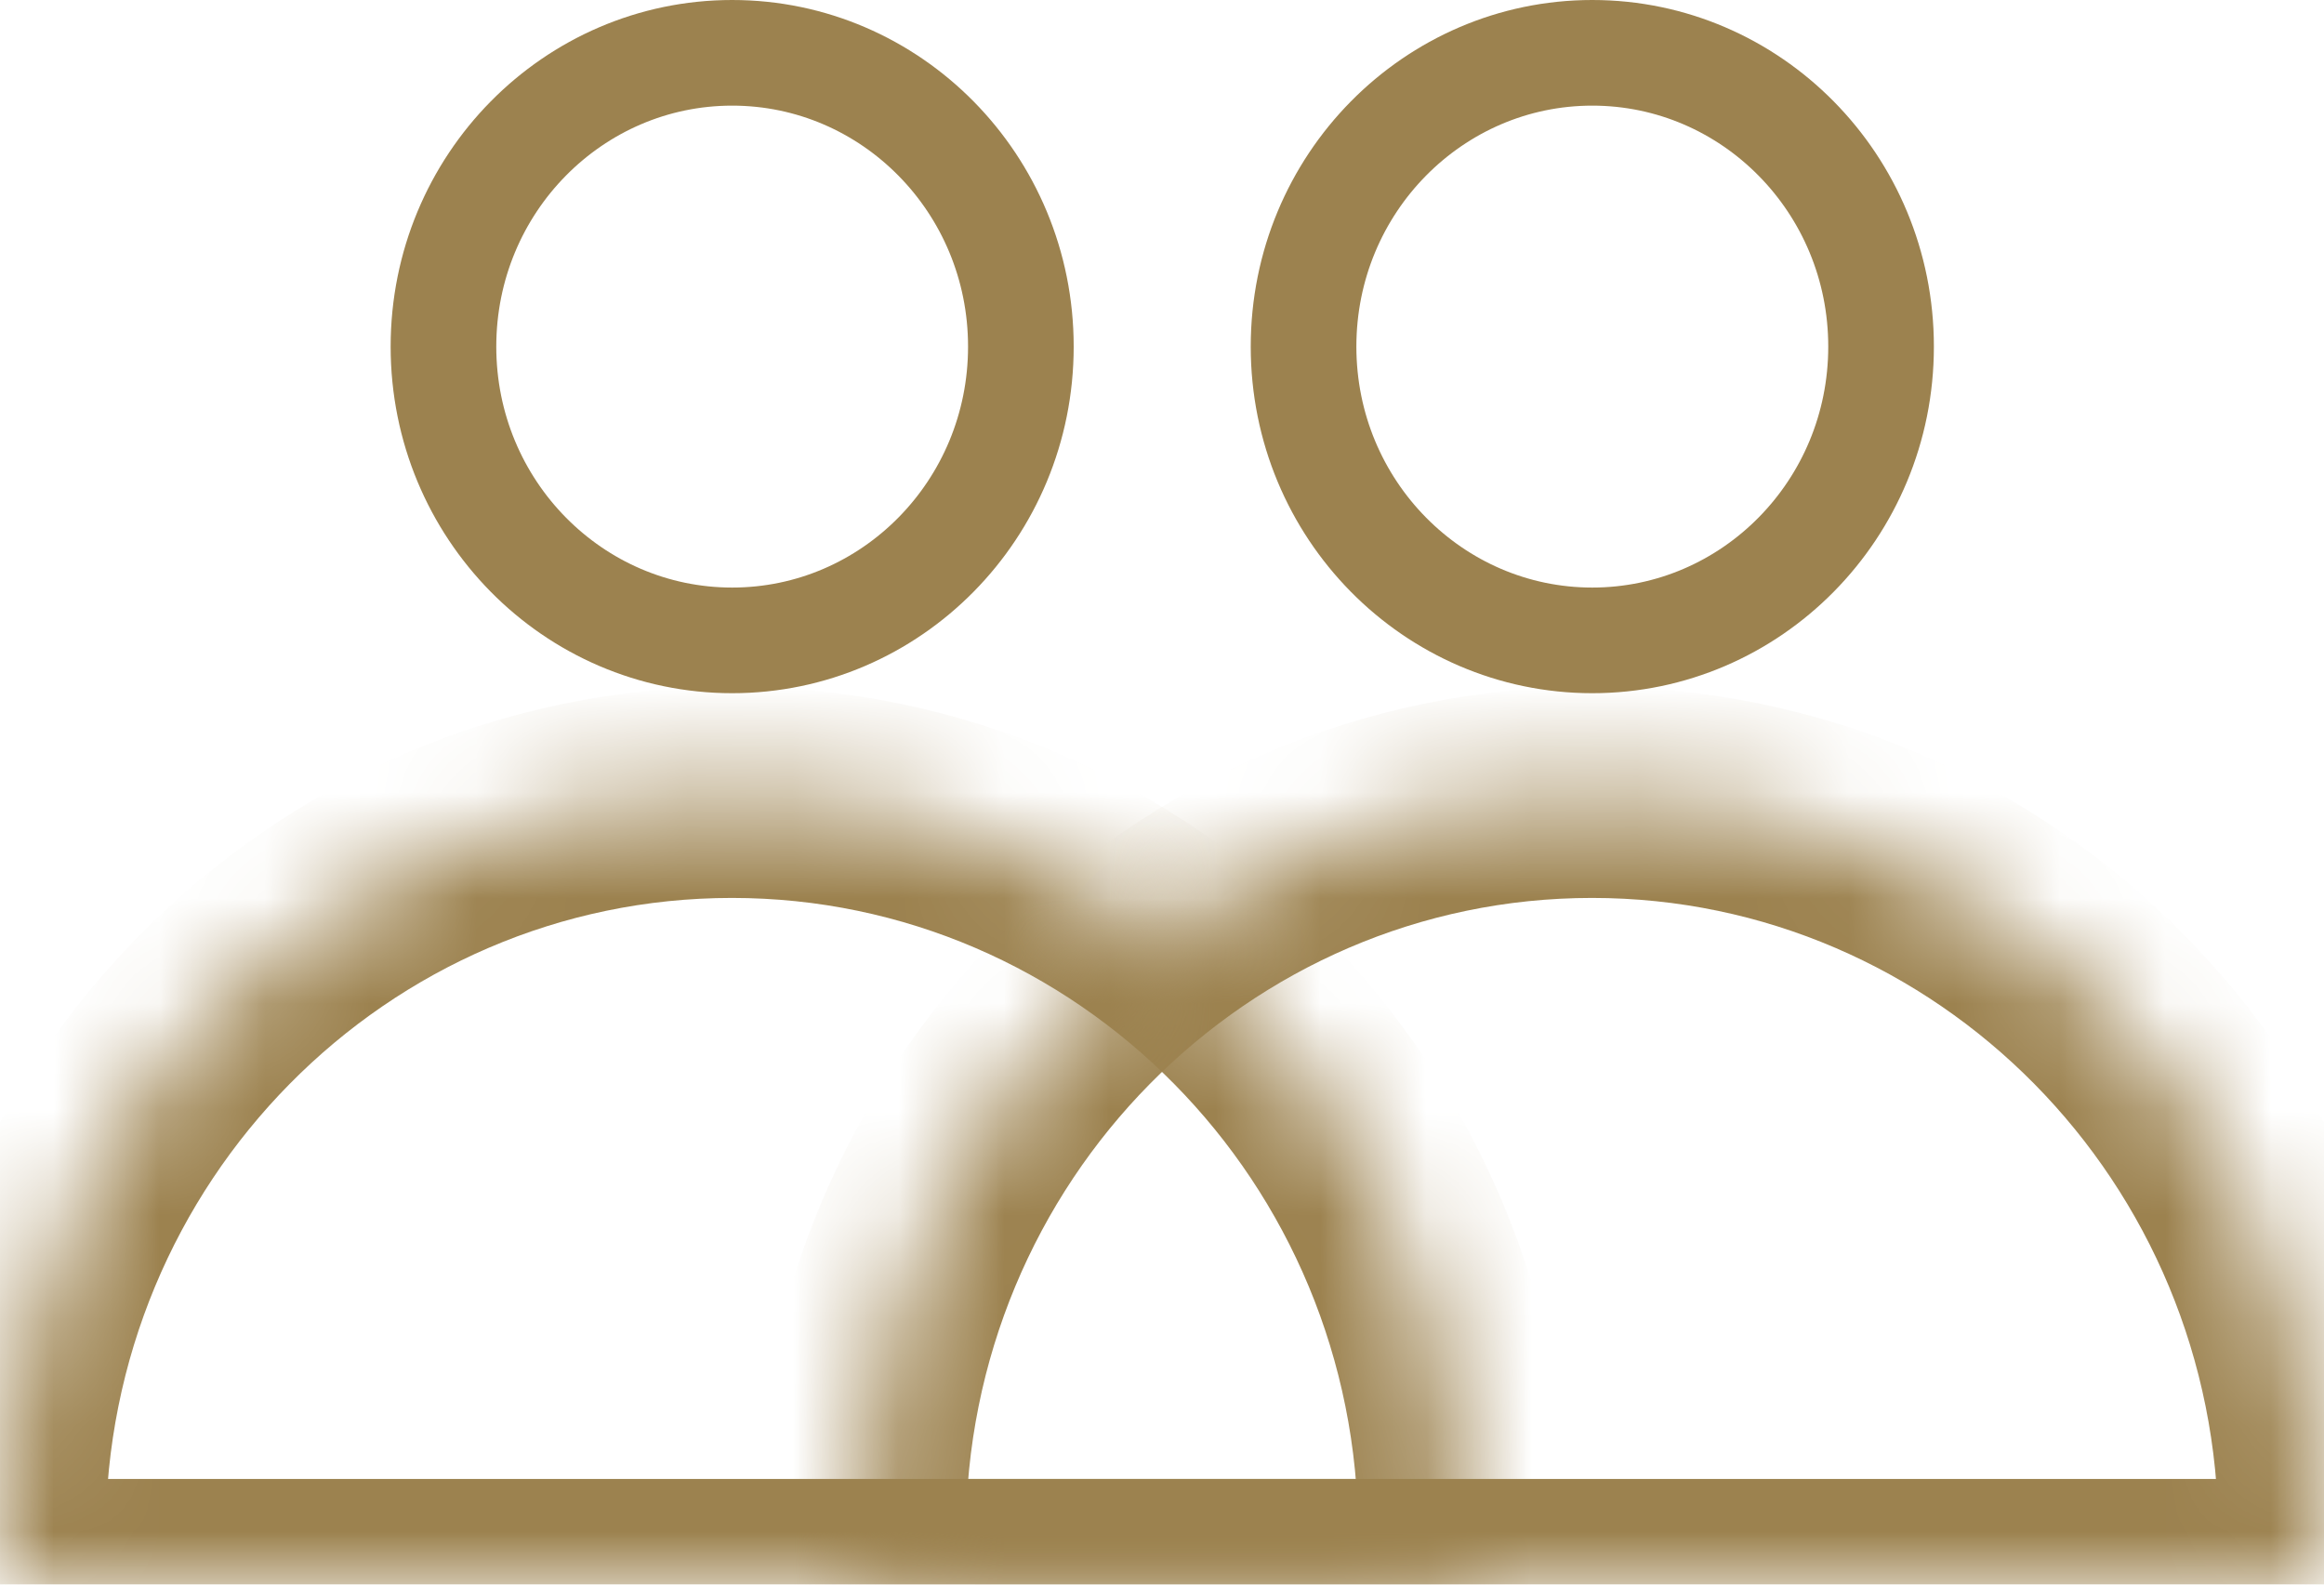 <svg width="22" height="15" viewBox="0 0 22 15" fill="none" xmlns="http://www.w3.org/2000/svg">
<path d="M9.664 3.281C9.664 4.824 8.434 6.062 6.931 6.062C5.428 6.062 4.198 4.824 4.198 3.281C4.198 1.738 5.428 0.5 6.931 0.5C8.434 0.5 9.664 1.738 9.664 3.281Z" stroke="#9C824F"/>
<mask id="path-2-inside-1_2411_56849" fill="white">
<path fill-rule="evenodd" clip-rule="evenodd" d="M13.842 15C13.852 14.845 13.857 14.689 13.857 14.531C13.857 10.648 10.755 7.5 6.929 7.5C3.102 7.5 0 10.648 0 14.531C0 14.689 0.005 14.845 0.015 15H13.842Z"/>
</mask>
<path d="M13.842 15V16H14.779L14.84 15.065L13.842 15ZM0.015 15L-0.983 15.065L-0.922 16H0.015V15ZM12.857 14.531C12.857 14.667 12.853 14.802 12.844 14.935L14.84 15.065C14.852 14.888 14.857 14.71 14.857 14.531H12.857ZM6.929 8.5C10.189 8.5 12.857 11.186 12.857 14.531H14.857C14.857 10.11 11.321 6.5 6.929 6.5V8.5ZM1 14.531C1 11.186 3.668 8.5 6.929 8.5V6.5C2.536 6.5 -1 10.11 -1 14.531H1ZM1.013 14.935C1.004 14.802 1 14.667 1 14.531H-1C-1 14.71 -0.994 14.888 -0.983 15.065L1.013 14.935ZM0.015 16H13.842V14H0.015V16Z" fill="#9C824F" mask="url(#path-2-inside-1_2411_56849)"/>
<path d="M17.807 3.281C17.807 4.824 16.576 6.062 15.073 6.062C13.571 6.062 12.34 4.824 12.34 3.281C12.34 1.738 13.571 0.5 15.073 0.5C16.576 0.5 17.807 1.738 17.807 3.281Z" stroke="#9C824F"/>
<mask id="path-5-inside-2_2411_56849" fill="white">
<path fill-rule="evenodd" clip-rule="evenodd" d="M21.985 15C21.995 14.845 22 14.689 22 14.531C22 10.648 18.898 7.5 15.071 7.5C11.245 7.5 8.143 10.648 8.143 14.531C8.143 14.689 8.148 14.845 8.158 15H21.985Z"/>
</mask>
<path d="M21.985 15V16H22.922L22.983 15.065L21.985 15ZM8.158 15L7.16 15.065L7.221 16H8.158V15ZM21 14.531C21 14.667 20.995 14.802 20.987 14.935L22.983 15.065C22.994 14.888 23 14.71 23 14.531H21ZM15.071 8.5C18.332 8.5 21 11.186 21 14.531H23C23 10.11 19.464 6.5 15.071 6.5V8.5ZM9.143 14.531C9.143 11.186 11.811 8.5 15.071 8.5V6.5C10.679 6.5 7.143 10.11 7.143 14.531H9.143ZM9.156 14.935C9.147 14.802 9.143 14.667 9.143 14.531H7.143C7.143 14.71 7.148 14.888 7.16 15.065L9.156 14.935ZM8.158 16H21.985V14H8.158V16Z" fill="#9C824F" mask="url(#path-5-inside-2_2411_56849)"/>
</svg>
